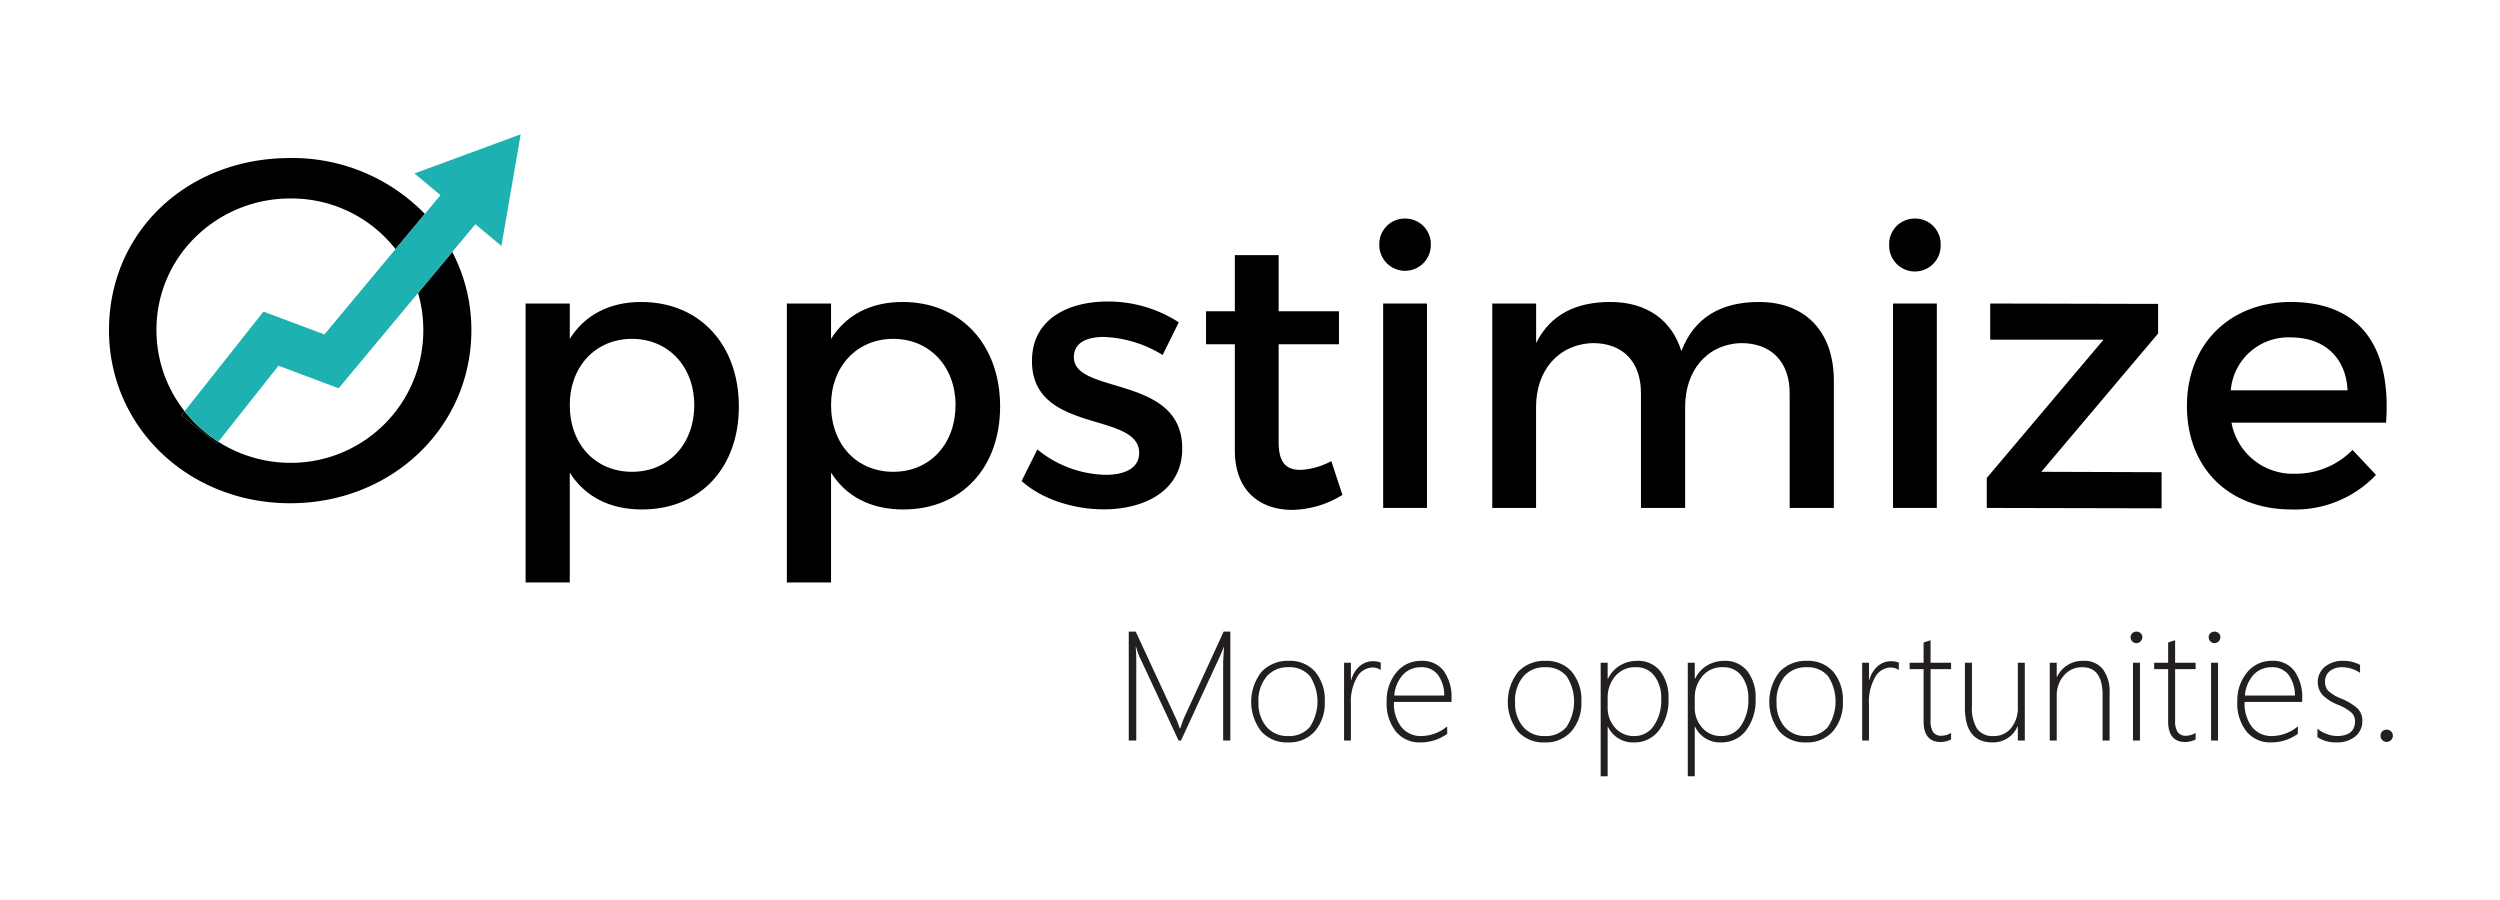 <svg id="6ebcac7a-4f78-4d05-a1ac-d89ddf985863" data-name="Layer 1" xmlns="http://www.w3.org/2000/svg" viewBox="0 0 350 126"><title>Oppstimize-color-tag</title><path d="M38.989,51.206,30.563,61.847a18.853,18.853,0,0,0,10.127,2.942,18.596,18.596,0,0,0,17.838-23.776L47.405,54.357Z" style="fill:none"/><path d="M88.484,47.44c-5.111,0-8.715,3.874-8.715,9.253,0,5.54,3.604,9.359,8.715,9.359s8.713-3.872,8.713-9.359C97.197,51.368,93.59,47.44,88.484,47.44Z" style="fill:none"/><path d="M125.062,47.44c-5.111,0-8.715,3.874-8.715,9.253,0,5.54,3.604,9.359,8.715,9.359s8.713-3.872,8.713-9.359C133.774,51.368,130.17,47.44,125.062,47.44Z" style="fill:none"/><path d="M40.689,27.785a18.9,18.9,0,0,0-13.241,5.32,18.119,18.119,0,0,0-5.545,13.117,18.331,18.331,0,0,0,3.938,11.356L36.884,43.63l8.53,3.199,9.963-11.954a18.482,18.482,0,0,0-14.687-7.087Z" style="fill:none"/><path d="M320.696,47.226a8.107,8.107,0,0,0-8.392,7.415h16.353C328.442,50.022,325.376,47.226,320.696,47.226Z" style="fill:none"/><path d="M59.264,46.222a18.538,18.538,0,0,1-18.5,18.575q-.037 0-.074,0a18.853,18.853,0,0,1-10.127-2.95l-.199.249-4.981-3.946.458-.58a18.331,18.331,0,0,1-3.938-11.348,18.119,18.119,0,0,1,5.545-13.114,18.9,18.9,0,0,1,13.241-5.32,18.482,18.482,0,0,1,14.687,7.087l4.105-4.926a25.865,25.865,0,0,0-18.855-7.825c-14.462,0-25.367,10.357-25.367,24.099,0,13.588,11.141,24.231,25.367,24.231s25.367-10.643,25.367-24.231a23.453,23.453,0,0,0-2.675-10.942l-4.791,5.739A18.562,18.562,0,0,1,59.264,46.222Z"/><path d="M89.774,42.276c-4.465,0-7.908,1.83-10.005,5.164V42.493H73.583V81.544h6.186V66.161c2.097,3.334,5.54,5.164,10.114,5.164,8.175,0,13.556-5.863,13.556-14.417C103.439,48.195,97.896,42.276,89.774,42.276ZM88.484,66.052c-5.111,0-8.715-3.819-8.715-9.359,0-5.379,3.604-9.253,8.715-9.253s8.713,3.927,8.713,9.253C97.197,62.18,93.59,66.052,88.484,66.052Z"/><path d="M126.351,42.276c-4.465,0-7.908,1.83-10.005,5.164V42.493h-6.186V81.544h6.186V66.161c2.097,3.334,5.54,5.164,10.114,5.164,8.175,0,13.556-5.863,13.556-14.417C140.016,48.195,134.473,42.276,126.351,42.276ZM125.062,66.052c-5.111,0-8.715-3.819-8.715-9.359,0-5.379,3.604-9.253,8.715-9.253s8.713,3.927,8.713,9.253C133.774,62.18,130.17,66.052,125.062,66.052Z"/><path d="M150.342,50.022c0-2.044,1.774-2.849,4.195-2.849a16.816,16.816,0,0,1,8.231,2.526l2.259-4.571a18.083,18.083,0,0,0-10.005-2.913c-5.487,0-10.543,2.473-10.543,8.284-.053,10.328,15.007,7.047,15.007,12.91,0,2.153-2.044,3.067-4.679,3.067a15.597,15.597,0,0,1-9.576-3.551l-2.203,4.412c2.849,2.582,7.314,3.972,11.509,3.972,5.757,0,10.974-2.648,10.974-8.498C165.564,52.443,150.342,55.295,150.342,50.022Z"/><path d="M182.078,65.785c-1.936,0-3.067-.914-3.067-3.874V48.195h8.445V43.574h-8.445V35.714H172.878v7.86h-4.033v4.626h4.033V63.046c0,5.863,3.708,8.337,8.016,8.337a13.736,13.736,0,0,0,7.047-2.097l-1.56-4.732A10.088,10.088,0,0,1,182.078,65.785Z"/><rect x="193.643" y="42.493" width="6.133" height="28.617"/><path d="M196.709,30.598a3.563,3.563,0,0,0-3.604,3.708,3.604,3.604,0,0,0,7.208.01v-.01A3.567,3.567,0,0,0,196.709,30.598Z"/><path d="M246.249,42.276c-5.217,0-9.036,2.1-10.858,6.885-1.345-4.356-4.841-6.885-9.952-6.885-4.732,0-8.39,1.721-10.381,5.757V42.493H208.917v28.622h6.133V56.963c0-5.002,3.014-8.768,7.961-8.93,4.197,0,6.724,2.635,6.724,6.991V71.115h6.186V56.963c0-5.002,2.958-8.768,7.855-8.93,4.195,0,6.777,2.635,6.777,6.991V71.115H256.739V53.303C256.739,46.487,252.812,42.276,246.249,42.276Z"/><path d="M268.089,30.598a3.563,3.563,0,0,0-3.604,3.708,3.604,3.604,0,0,0,7.206.196q.003-.098,0-.196A3.567,3.567,0,0,0,268.089,30.598Z"/><rect x="265.023" y="42.493" width="6.133" height="28.617"/><polygon points="302.137 46.688 302.137 42.546 278.632 42.493 278.632 47.549 294.5 47.549 278.147 66.913 278.147 71.11 302.622 71.163 302.622 66.108 285.785 66.052 302.137 46.688"/><path d="M320.641,42.276c-8.498.056-14.47,5.919-14.47,14.578,0,8.607,5.81,14.47,14.631,14.47A15.57,15.57,0,0,0,332.637,66.484L329.356,62.988a11.122,11.122,0,0,1-8.069,3.334,8.715,8.715,0,0,1-8.877-7.15h21.639C334.787,48.839,330.701,42.276,320.641,42.276ZM312.304,54.649a8.101,8.101,0,0,1,8.392-7.415c4.679,0,7.746,2.797,7.961,7.415Z"/><path d="M25.841,57.575l-.458.58,4.981,3.956.199-.265A18.847,18.847,0,0,1,25.841,57.575Z"/><path d="M58.022,24.284l3.647,3.038-2.187,2.624-4.101,4.922-.001-.001-9.963,11.954-8.533-3.194L25.841,57.575a18.848,18.848,0,0,0,4.722,4.272l8.427-10.646,8.419,3.157L58.527,41.017l.001.002L63.313,35.277V35.277l3.239-3.885,3.644,3.037,2.699-15.624Z" style="fill:#1db1b1"/><path d="M171.242,103.672V92.848q0-.393.117-2.243h-.043q-.33.861-.553,1.329l-5.422,11.738h-.34l-5.444-11.674a8.725,8.725,0,0,1-.5-1.435h-.053q.074,1.021.074,2.031V103.672h-1.053V88.425h.978l5.688,12.28a2.601,2.601,0,0,1,.117.287q.064.181.138.361.106.276.223.617h.064l.117-.34q.011-.043.361-1.01l5.603-12.195h.936V103.672Z" style="fill:#231f20"/><path d="M180.322,103.938a4.777,4.777,0,0,1-3.769-1.568,6.806,6.806,0,0,1,.064-8.32,5.023,5.023,0,0,1,3.822-1.531,4.67,4.67,0,0,1,3.679,1.52,6.12,6.12,0,0,1,1.35,4.21,6.022,6.022,0,0,1-1.377,4.115A4.749,4.749,0,0,1,180.322,103.938Zm.074-10.526a3.883,3.883,0,0,0-3.067,1.297,5.268,5.268,0,0,0-1.143,3.604,5.081,5.081,0,0,0,1.116,3.434,3.815,3.815,0,0,0,3.051,1.297,3.723,3.723,0,0,0,3.03-1.276,6.493,6.493,0,0,0,.005-7.113A3.714,3.714,0,0,0,180.396,93.412Z" style="fill:#231f20"/><path d="M193.304,93.805a1.918,1.918,0,0,0-1.148-.351,2.54,2.54,0,0,0-2.158,1.329,6.868,6.868,0,0,0-.872,3.774V103.672h-.957V92.785h.957v2.414h.043a3.963,3.963,0,0,1,1.18-1.935,2.793,2.793,0,0,1,1.871-.691,2.9,2.9,0,0,1,1.084.191Z" style="fill:#231f20"/><path d="M195.154,98.271a5.385,5.385,0,0,0,1.037,3.509,3.478,3.478,0,0,0,2.844,1.265,5.787,5.787,0,0,0,3.572-1.35v1.042a6.364,6.364,0,0,1-3.774,1.201,4.269,4.269,0,0,1-3.402-1.51,6.347,6.347,0,0,1-1.297-4.264,6.072,6.072,0,0,1,1.356-4.014,4.366,4.366,0,0,1,3.525-1.632,3.68,3.68,0,0,1,3.115,1.425,6.281,6.281,0,0,1,1.084,3.891v.436Zm7.039-.893a4.816,4.816,0,0,0-.904-2.924,2.814,2.814,0,0,0-2.318-1.042,3.4,3.4,0,0,0-2.536,1.026,4.925,4.925,0,0,0-1.239,2.94Z" style="fill:#231f20"/><path d="M216.248,103.938a4.777,4.777,0,0,1-3.769-1.568,6.806,6.806,0,0,1,.064-8.32,5.023,5.023,0,0,1,3.822-1.531,4.67,4.67,0,0,1,3.679,1.52,6.12,6.12,0,0,1,1.35,4.21,6.022,6.022,0,0,1-1.377,4.115A4.749,4.749,0,0,1,216.248,103.938Zm.074-10.526a3.883,3.883,0,0,0-3.067,1.297,5.268,5.268,0,0,0-1.143,3.604,5.081,5.081,0,0,0,1.116,3.434,3.815,3.815,0,0,0,3.051,1.297,3.723,3.723,0,0,0,3.03-1.276,6.493,6.493,0,0,0,.005-7.113A3.714,3.714,0,0,0,216.322,93.412Z" style="fill:#231f20"/><path d="M225.115,101.737h-.043v6.943h-.978V92.785h.978V95.028h.043A4.302,4.302,0,0,1,226.79,93.173a4.573,4.573,0,0,1,2.398-.654,3.943,3.943,0,0,1,3.238,1.43,5.978,5.978,0,0,1,1.164,3.886,6.908,6.908,0,0,1-1.334,4.418,4.275,4.275,0,0,1-3.525,1.685A3.839,3.839,0,0,1,225.115,101.737Zm-.043-4.051v1.372a4.119,4.119,0,0,0,1.031,2.812,3.434,3.434,0,0,0,2.711,1.175,3.21,3.21,0,0,0,2.711-1.43,6.236,6.236,0,0,0,1.042-3.759,5.062,5.062,0,0,0-.957-3.243A3.097,3.097,0,0,0,229.06,93.412a3.587,3.587,0,0,0-2.945,1.276A4.596,4.596,0,0,0,225.073,97.686Z" style="fill:#231f20"/><path d="M237.311,101.737h-.043v6.943h-.978V92.785h.978V95.028h.043a4.302,4.302,0,0,1,1.675-1.855,4.573,4.573,0,0,1,2.398-.654,3.943,3.943,0,0,1,3.238,1.43,5.978,5.978,0,0,1,1.164,3.886,6.908,6.908,0,0,1-1.334,4.418,4.275,4.275,0,0,1-3.525,1.685A3.839,3.839,0,0,1,237.311,101.737Zm-.043-4.051v1.372a4.119,4.119,0,0,0,1.031,2.812,3.433,3.433,0,0,0,2.711,1.175,3.21,3.21,0,0,0,2.711-1.43,6.236,6.236,0,0,0,1.042-3.759,5.062,5.062,0,0,0-.957-3.243,3.097,3.097,0,0,0-2.552-1.201,3.587,3.587,0,0,0-2.945,1.276A4.596,4.596,0,0,0,237.268,97.686Z" style="fill:#231f20"/><path d="M252.855,103.938a4.777,4.777,0,0,1-3.769-1.568,6.806,6.806,0,0,1,.064-8.32,5.023,5.023,0,0,1,3.822-1.531,4.67,4.67,0,0,1,3.679,1.52,6.12,6.12,0,0,1,1.35,4.21,6.022,6.022,0,0,1-1.377,4.115A4.749,4.749,0,0,1,252.855,103.938Zm.074-10.526A3.883,3.883,0,0,0,249.862,94.709a5.268,5.268,0,0,0-1.143,3.604,5.081,5.081,0,0,0,1.116,3.434,3.815,3.815,0,0,0,3.051,1.297,3.723,3.723,0,0,0,3.03-1.276,6.493,6.493,0,0,0,.005-7.113A3.714,3.714,0,0,0,252.929,93.412Z" style="fill:#231f20"/><path d="M265.837,93.805a1.918,1.918,0,0,0-1.148-.351,2.54,2.54,0,0,0-2.158,1.329,6.868,6.868,0,0,0-.872,3.774V103.672h-.957V92.785h.957v2.414h.043a3.963,3.963,0,0,1,1.18-1.935,2.793,2.793,0,0,1,1.871-.691,2.9,2.9,0,0,1,1.084.191Z" style="fill:#231f20"/><path d="M273.152,103.523a3.377,3.377,0,0,1-1.435.361q-2.414,0-2.414-2.892v-7.315H267.347v-.893h1.956V89.956q.234-.085.489-.17.255-.074.489-.159v3.158H273.152v.893h-2.871v7.187a2.893,2.893,0,0,0,.356,1.632,1.374,1.374,0,0,0,1.207.505,2.7,2.7,0,0,0,1.308-.393Z" style="fill:#231f20"/><path d="M282.498,103.672v-1.978h-.043a3.713,3.713,0,0,1-3.509,2.243q-3.86,0-3.86-4.859V92.785h.989v6.05a5.535,5.535,0,0,0,.728,3.211,2.644,2.644,0,0,0,2.291.999,3.064,3.064,0,0,0,2.461-1.116,4.467,4.467,0,0,0,.941-2.977V92.785h.978V103.672Z" style="fill:#231f20"/><path d="M294.363,103.672V97.335q0-3.923-2.828-3.923a3.28,3.28,0,0,0-2.584,1.154,4.179,4.179,0,0,0-1.01,2.855V103.672h-.978V92.785h.978v1.978h.043a3.94,3.94,0,0,1,3.721-2.243,3.249,3.249,0,0,1,2.701,1.175,5.272,5.272,0,0,1,.936,3.354V103.672Z" style="fill:#231f20"/><path d="M299.095,90.041a.817.817,0,0,1-.808-.829.719.719,0,0,1,.25-.569.828.828,0,0,1,.558-.218.867.867,0,0,1,.579.213.715.715,0,0,1,.25.574.835.835,0,0,1-.829.829Zm-.478,13.631V92.785h.978V103.672Z" style="fill:#231f20"/><path d="M307.388,103.523a3.377,3.377,0,0,1-1.435.361q-2.414,0-2.414-2.892v-7.315h-1.956v-.893h1.956V89.956q.234-.085.489-.17.255-.074.489-.159v3.158H307.388v.893h-2.871v7.187a2.893,2.893,0,0,0,.356,1.632,1.374,1.374,0,0,0,1.207.505,2.7,2.7,0,0,0,1.308-.393Z" style="fill:#231f20"/><path d="M310.025,90.041a.817.817,0,0,1-.808-.829.719.719,0,0,1,.25-.569.828.828,0,0,1,.558-.218.867.867,0,0,1,.579.213.715.715,0,0,1,.25.574.835.835,0,0,1-.829.829Zm-.478,13.631V92.785h.978V103.672Z" style="fill:#231f20"/><path d="M314.246,98.271a5.385,5.385,0,0,0,1.037,3.509,3.478,3.478,0,0,0,2.844,1.265,5.787,5.787,0,0,0,3.572-1.35v1.042a6.364,6.364,0,0,1-3.774,1.201,4.269,4.269,0,0,1-3.402-1.51,6.347,6.347,0,0,1-1.297-4.264,6.072,6.072,0,0,1,1.356-4.014,4.366,4.366,0,0,1,3.525-1.632,3.68,3.68,0,0,1,3.115,1.425,6.281,6.281,0,0,1,1.084,3.891v.436Zm7.039-.893a4.817,4.817,0,0,0-.904-2.924,2.814,2.814,0,0,0-2.318-1.042,3.4,3.4,0,0,0-2.536,1.026,4.925,4.925,0,0,0-1.239,2.94Z" style="fill:#231f20"/><path d="M324.442,103.194v-1.18a4.097,4.097,0,0,0,1.34.755,4.21,4.21,0,0,0,1.361.276q2.562,0,2.562-2.095a1.605,1.605,0,0,0-.564-1.233,6.795,6.795,0,0,0-1.829-1.053,6.208,6.208,0,0,1-2.196-1.409,2.785,2.785,0,0,1,.383-3.918,3.861,3.861,0,0,1,2.504-.819,4.747,4.747,0,0,1,2.403.574v1.106a4.548,4.548,0,0,0-2.509-.787,2.591,2.591,0,0,0-1.733.558,1.812,1.812,0,0,0-.659,1.451,1.868,1.868,0,0,0,.415,1.26,5.56,5.56,0,0,0,1.829,1.111,8.011,8.011,0,0,1,2.339,1.419,2.383,2.383,0,0,1,.638,1.738,2.715,2.715,0,0,1-.973,2.142,3.958,3.958,0,0,1-2.685.845A4.436,4.436,0,0,1,324.442,103.194Z" style="fill:#231f20"/><path d="M334.128,103.863a.814.814,0,0,1-.606-.25.841.841,0,0,1-.245-.611.818.818,0,0,1,.245-.611.833.833,0,0,1,.606-.239.869.869,0,0,1,.617.239.801.801,0,0,1,.255.611.823.823,0,0,1-.255.611A.849.849,0,0,1,334.128,103.863Z" style="fill:#231f20"/></svg>